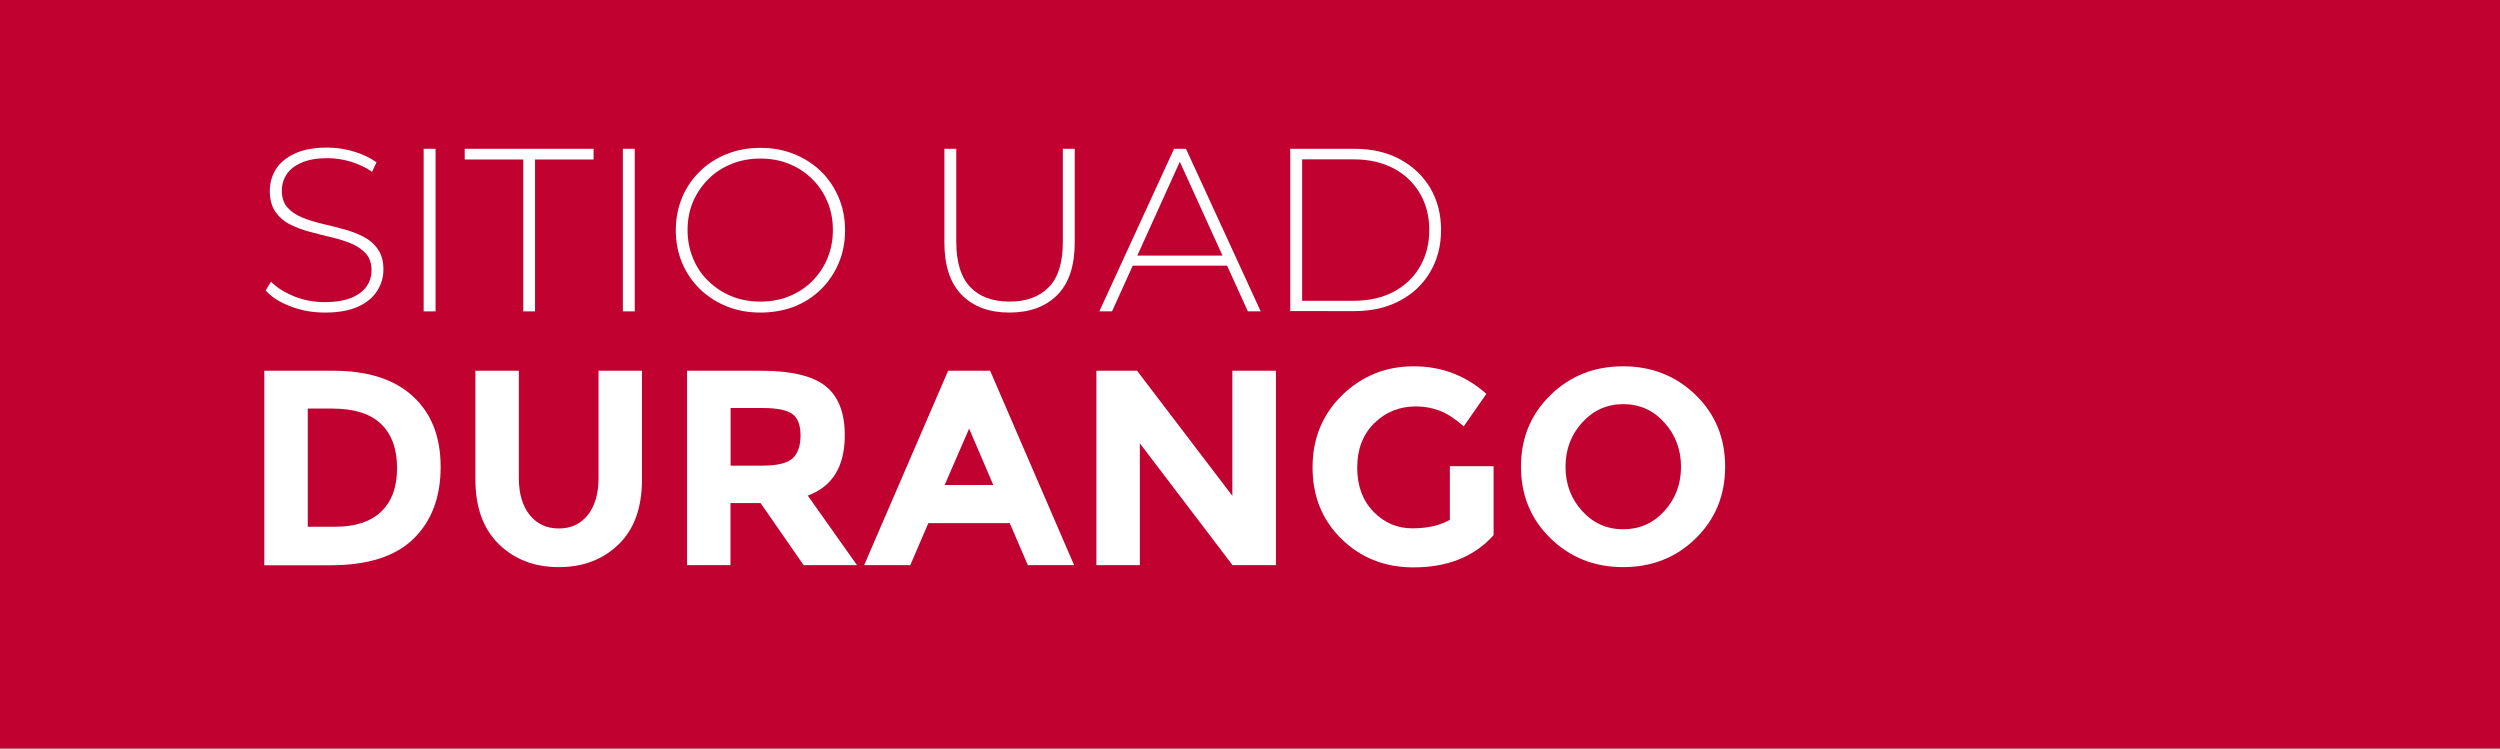<?xml version="1.0" encoding="utf-8"?>
<!-- Generator: Adobe Illustrator 25.4.1, SVG Export Plug-In . SVG Version: 6.00 Build 0)  -->
<svg version="1.1" id="Capa_1" xmlns="http://www.w3.org/2000/svg" xmlns:xlink="http://www.w3.org/1999/xlink" x="0px" y="0px"
	 viewBox="0 0 187 56" style="enable-background:new 0 0 187 56;" xml:space="preserve">
<style type="text/css">
	.st0{fill:#C10230;}
	.st1{fill:#FFFFFF;}
</style>
<g>
	<rect class="st0" width="187" height="56"/>
	<g>
		<g>
			<path class="st1" d="M24.3,23.38c-0.9,0-1.76-0.15-2.56-0.46c-0.81-0.31-1.43-0.7-1.87-1.19l0.4-0.66
				c0.42,0.43,0.99,0.79,1.71,1.09c0.72,0.29,1.49,0.44,2.3,0.44s1.47-0.11,1.99-0.32c0.52-0.21,0.9-0.5,1.15-0.86
				c0.25-0.36,0.37-0.76,0.37-1.2c0-0.52-0.14-0.94-0.42-1.25c-0.28-0.31-0.64-0.56-1.09-0.75c-0.45-0.19-0.94-0.34-1.48-0.47
				c-0.53-0.13-1.07-0.26-1.62-0.41c-0.54-0.14-1.04-0.33-1.5-0.56c-0.45-0.23-0.81-0.55-1.09-0.95c-0.27-0.4-0.41-0.92-0.41-1.56
				c0-0.58,0.15-1.11,0.45-1.6c0.3-0.49,0.77-0.88,1.41-1.18c0.64-0.3,1.45-0.45,2.45-0.45c0.67,0,1.33,0.1,1.99,0.3
				c0.65,0.2,1.21,0.46,1.68,0.8l-0.33,0.71c-0.51-0.35-1.06-0.6-1.64-0.77s-1.15-0.25-1.69-0.25c-0.78,0-1.42,0.11-1.93,0.33
				s-0.89,0.51-1.13,0.88c-0.24,0.37-0.36,0.77-0.36,1.22c0,0.52,0.14,0.94,0.41,1.25c0.27,0.31,0.63,0.56,1.09,0.75
				c0.45,0.19,0.95,0.34,1.49,0.47c0.54,0.13,1.08,0.26,1.62,0.41c0.53,0.14,1.03,0.33,1.48,0.56c0.45,0.23,0.82,0.54,1.09,0.94
				c0.28,0.39,0.42,0.9,0.42,1.53c0,0.57-0.16,1.1-0.47,1.59c-0.31,0.49-0.79,0.89-1.43,1.18C26.13,23.23,25.31,23.38,24.3,23.38z"
				/>
			<path class="st1" d="M31.69,23.29V11.13h0.89v12.16H31.69z"/>
			<path class="st1" d="M39.14,23.29V11.93h-4.38v-0.8h9.64v0.8h-4.38v11.36H39.14z"/>
			<path class="st1" d="M46.59,23.29V11.13h0.89v12.16H46.59z"/>
			<path class="st1" d="M56.88,23.38c-0.9,0-1.74-0.15-2.51-0.46c-0.77-0.31-1.44-0.74-2.02-1.3c-0.57-0.56-1.02-1.22-1.33-1.96
				s-0.47-1.56-0.47-2.44c0-0.88,0.16-1.69,0.47-2.44s0.76-1.4,1.33-1.96s1.25-1,2.02-1.3c0.77-0.31,1.61-0.46,2.51-0.46
				c0.9,0,1.74,0.15,2.51,0.46c0.77,0.31,1.44,0.74,2.01,1.29s1.01,1.21,1.33,1.96s0.48,1.57,0.48,2.46s-0.16,1.71-0.48,2.46
				c-0.32,0.75-0.76,1.4-1.33,1.96s-1.24,0.99-2.01,1.29C58.62,23.23,57.78,23.38,56.88,23.38z M56.88,22.56
				c0.78,0,1.49-0.13,2.15-0.4s1.23-0.64,1.72-1.13s0.87-1.05,1.14-1.7c0.27-0.65,0.41-1.36,0.41-2.12c0-0.78-0.14-1.49-0.41-2.13
				c-0.27-0.64-0.65-1.21-1.14-1.69s-1.06-0.86-1.72-1.13c-0.66-0.27-1.38-0.4-2.15-0.4c-0.78,0-1.49,0.13-2.16,0.4
				c-0.66,0.27-1.24,0.64-1.73,1.13s-0.87,1.05-1.15,1.69c-0.27,0.64-0.41,1.35-0.41,2.13c0,0.76,0.14,1.47,0.41,2.12
				c0.27,0.65,0.65,1.22,1.15,1.7s1.07,0.86,1.73,1.13C55.38,22.43,56.1,22.56,56.88,22.56z"/>
			<path class="st1" d="M75.5,23.38c-1.51,0-2.69-0.44-3.56-1.32c-0.87-0.88-1.3-2.19-1.3-3.93v-7h0.89v6.97
				c0,1.52,0.35,2.64,1.04,3.37c0.69,0.73,1.68,1.09,2.95,1.09c1.26,0,2.24-0.37,2.94-1.09s1.04-1.85,1.04-3.37v-6.97h0.89v7
				c0,1.74-0.43,3.05-1.3,3.93C78.21,22.94,77.02,23.38,75.5,23.38z"/>
			<path class="st1" d="M82.23,23.29l5.59-12.16h0.89l5.59,12.16h-0.96l-5.28-11.61h0.38l-5.26,11.61H82.23z M84.28,19.87l0.3-0.75
				h7.28l0.3,0.75H84.28z"/>
			<path class="st1" d="M96.51,23.29V11.13h4.81c1.29,0,2.42,0.26,3.39,0.78c0.97,0.52,1.73,1.24,2.27,2.15
				c0.54,0.92,0.81,1.96,0.81,3.14s-0.27,2.23-0.81,3.14c-0.54,0.92-1.29,1.63-2.27,2.15c-0.97,0.52-2.1,0.78-3.39,0.78H96.51z
				 M97.4,22.5h3.86c1.15,0,2.14-0.23,2.99-0.68c0.84-0.45,1.5-1.07,1.96-1.87c0.46-0.79,0.7-1.71,0.7-2.74s-0.23-1.94-0.7-2.74
				s-1.12-1.42-1.96-1.87c-0.85-0.45-1.84-0.68-2.99-0.68H97.4V22.5z"/>
		</g>
		<g>
			<path class="st1" d="M30.88,29.64c1.39,1.27,2.08,3.03,2.08,5.29s-0.68,4.05-2.03,5.37c-1.35,1.32-3.42,1.98-6.19,1.98h-4.97
				V27.73h5.14C27.51,27.73,29.5,28.37,30.88,29.64z M28.5,38.28c0.8-0.75,1.2-1.84,1.2-3.27c0-1.43-0.4-2.53-1.2-3.3
				c-0.8-0.77-2.02-1.15-3.67-1.15h-1.81v8.84h2.06C26.56,39.4,27.71,39.03,28.5,38.28z"/>
			<path class="st1" d="M39.62,38.52c0.54,0.67,1.27,1.01,2.18,1.01s1.64-0.34,2.17-1.01c0.53-0.67,0.8-1.59,0.8-2.76v-8.03h3.25
				v8.13c0,2.11-0.58,3.73-1.75,4.86c-1.17,1.13-2.66,1.7-4.47,1.7s-3.31-0.57-4.48-1.71c-1.17-1.14-1.76-2.75-1.76-4.85v-8.13h3.25
				v8.03C38.81,36.93,39.08,37.85,39.62,38.52z"/>
			<path class="st1" d="M63.19,32.56c0,2.33-0.92,3.83-2.77,4.51l3.68,5.2h-3.99l-3.22-4.64h-2.25v4.64h-3.25V27.73h5.51
				c2.26,0,3.87,0.38,4.84,1.14C62.71,29.64,63.19,30.87,63.19,32.56z M59.28,34.29c0.4-0.36,0.6-0.93,0.6-1.72
				c0-0.78-0.21-1.32-0.62-1.61c-0.42-0.29-1.14-0.44-2.18-0.44h-2.43v4.31h2.37C58.12,34.83,58.88,34.65,59.28,34.29z"/>
			<path class="st1" d="M76.88,42.27l-1.35-3.14h-6.09l-1.35,3.14h-3.45l6.28-14.54h3.14l6.28,14.54H76.88z M72.49,32.06l-1.83,4.22
				h3.64L72.49,32.06z"/>
			<path class="st1" d="M92.19,27.73h3.25v14.54h-3.25l-6.93-9.11v9.11h-3.25V27.73h3.04l7.13,9.36V27.73z"/>
			<path class="st1" d="M108.45,34.87h3.27v5.16c-1.44,1.61-3.44,2.41-5.99,2.41c-2.14,0-3.93-0.71-5.38-2.12
				c-1.45-1.42-2.17-3.2-2.17-5.36s0.74-3.96,2.21-5.4c1.48-1.44,3.26-2.16,5.35-2.16c2.09,0,3.9,0.69,5.44,2.06l-1.69,2.43
				c-0.65-0.57-1.25-0.96-1.8-1.17s-1.14-0.32-1.78-0.32c-1.23,0-2.27,0.42-3.12,1.26c-0.85,0.84-1.27,1.95-1.27,3.32
				c0,1.37,0.41,2.47,1.22,3.3c0.81,0.83,1.78,1.24,2.9,1.24c1.12,0,2.06-0.21,2.81-0.64V34.87z"/>
			<path class="st1" d="M126.84,40.27c-1.47,1.44-3.28,2.15-5.43,2.15s-3.96-0.72-5.43-2.15c-1.47-1.43-2.21-3.22-2.21-5.36
				s0.73-3.92,2.21-5.36c1.47-1.44,3.28-2.15,5.43-2.15s3.96,0.72,5.43,2.15c1.47,1.43,2.2,3.22,2.2,5.36S128.31,38.83,126.84,40.27
				z M125.74,34.92c0-1.3-0.42-2.4-1.25-3.32s-1.86-1.37-3.07-1.37c-1.21,0-2.24,0.46-3.07,1.37s-1.25,2.02-1.25,3.32
				c0,1.3,0.42,2.4,1.25,3.31s1.85,1.36,3.07,1.36c1.21,0,2.24-0.45,3.07-1.36S125.74,36.22,125.74,34.92z"/>
		</g>
	</g>
</g>
</svg>
